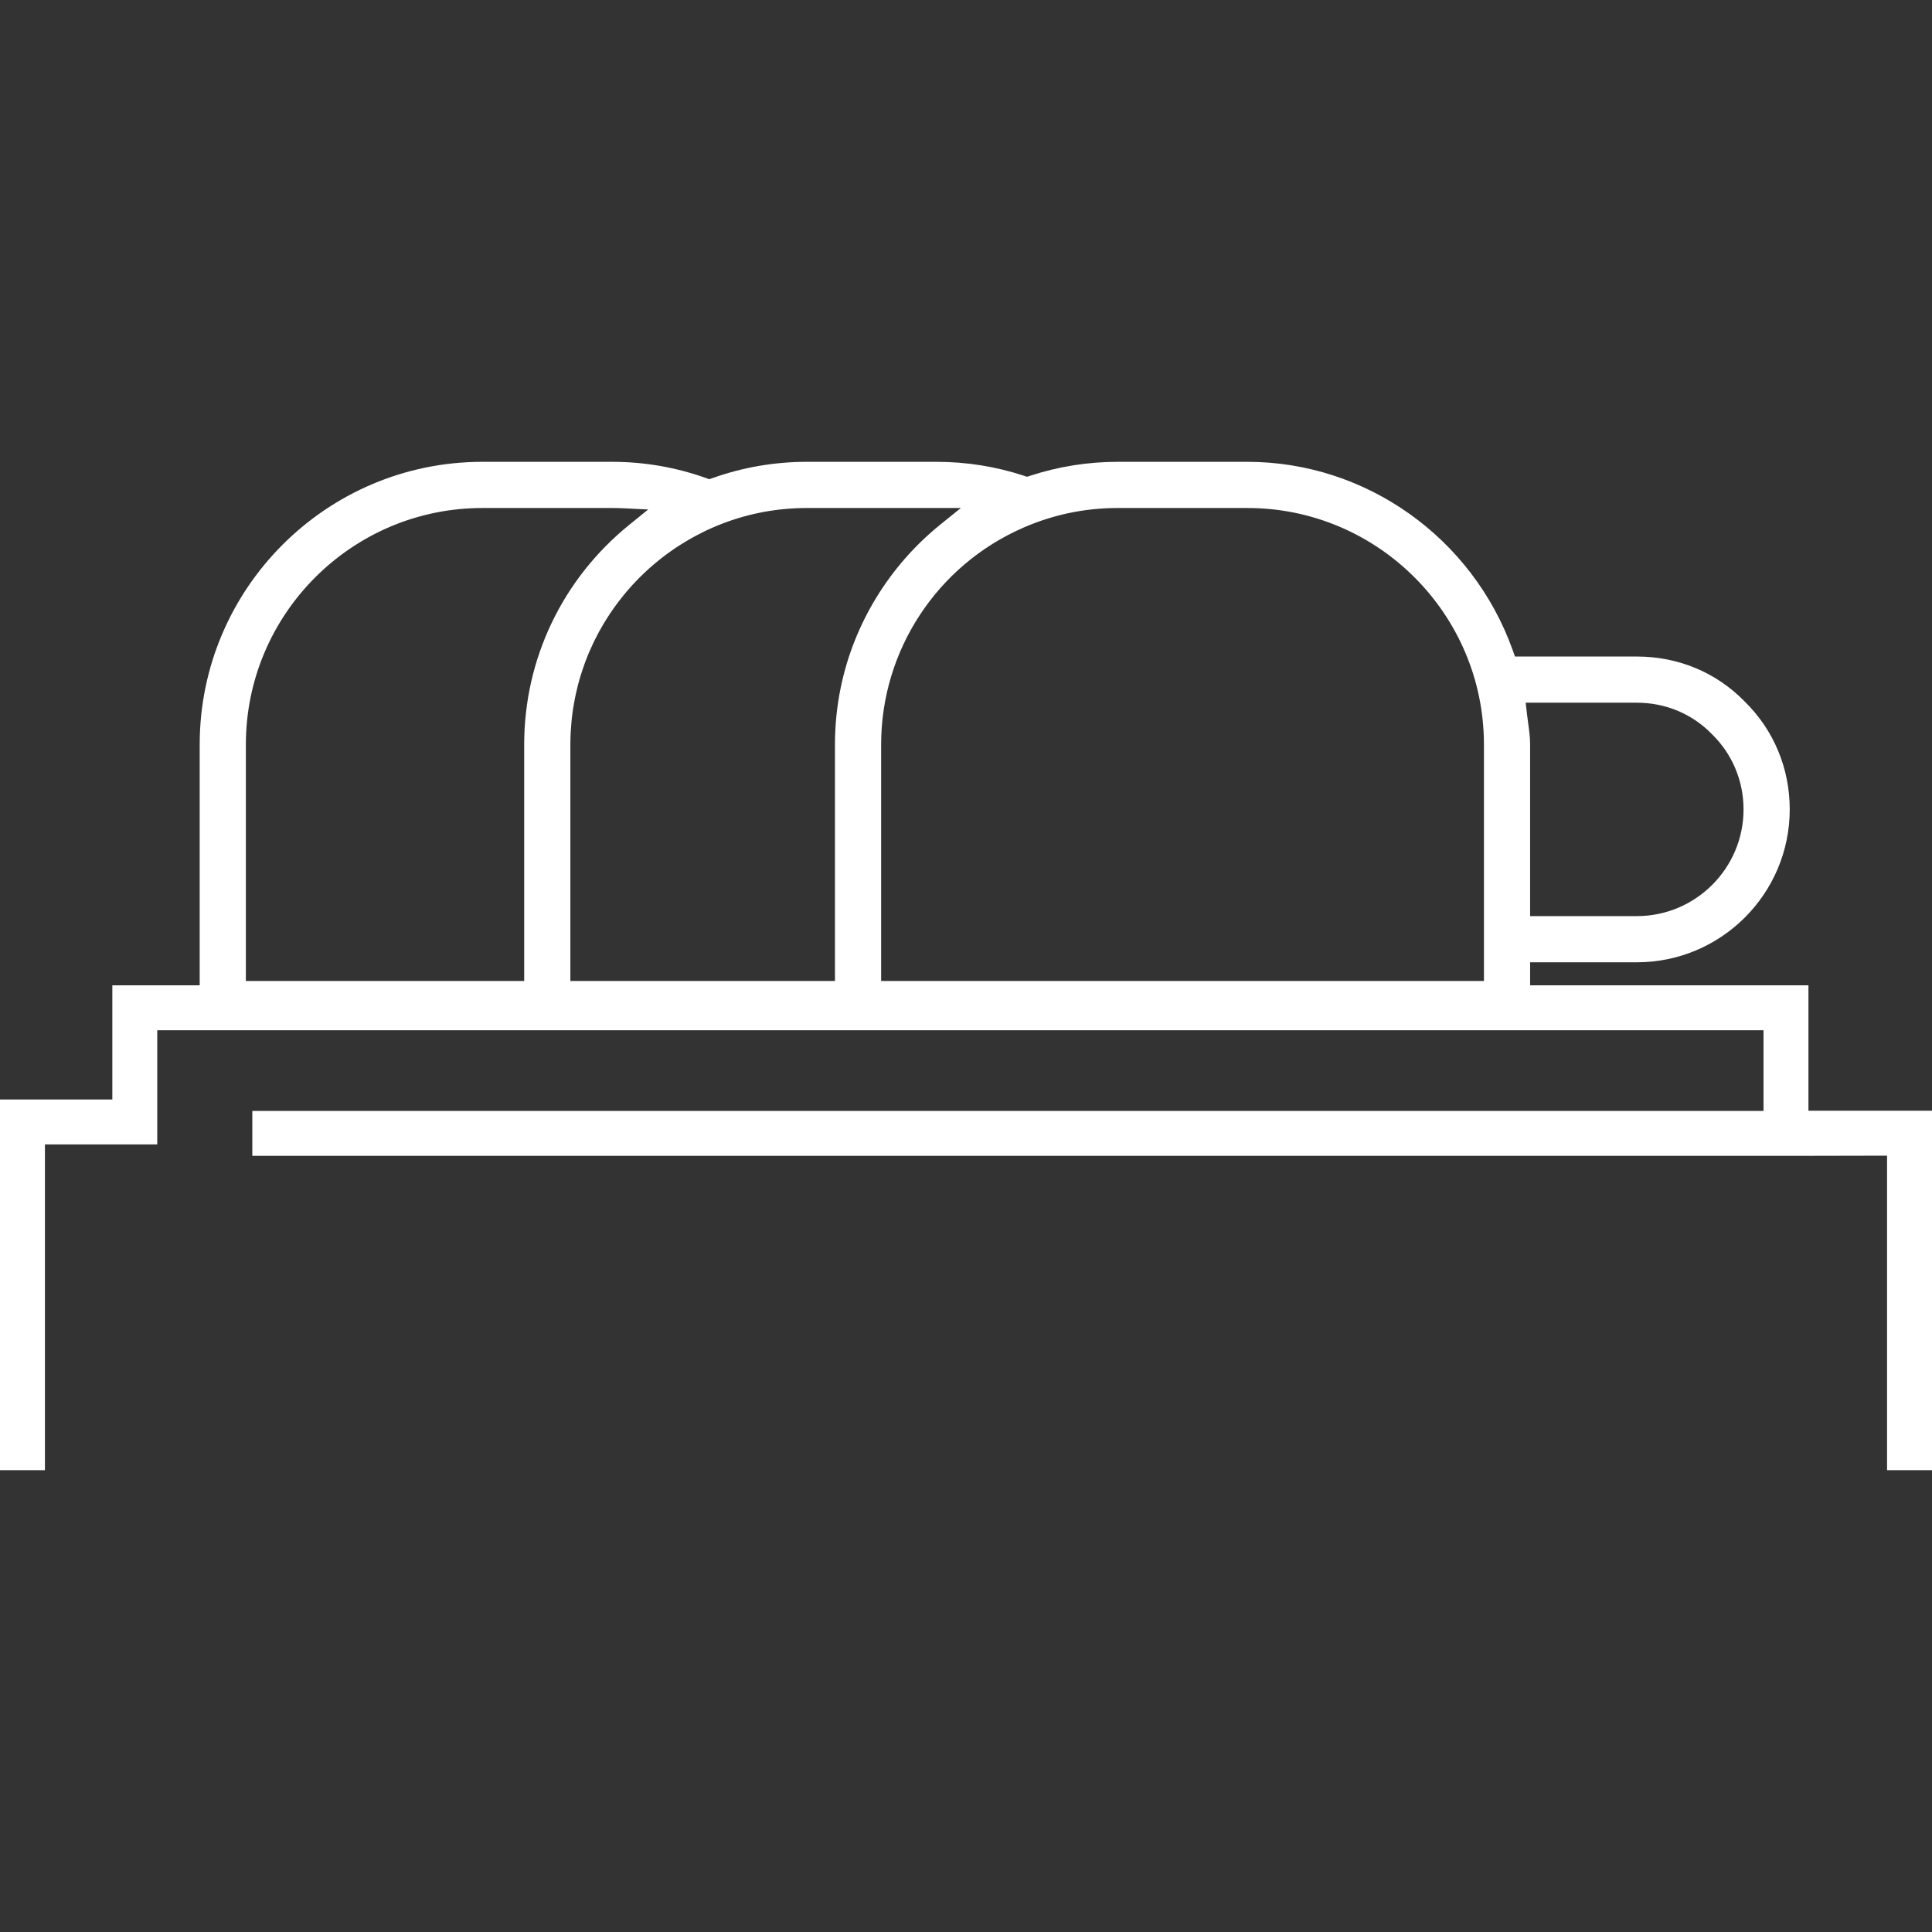 <?xml version="1.0" encoding="utf-8"?>
<!-- Generator: Adobe Illustrator 16.0.0, SVG Export Plug-In . SVG Version: 6.00 Build 0)  -->
<!DOCTYPE svg PUBLIC "-//W3C//DTD SVG 1.1//EN" "http://www.w3.org/Graphics/SVG/1.1/DTD/svg11.dtd">
<svg version="1.1" id="Capa_1" xmlns="http://www.w3.org/2000/svg" xmlns:xlink="http://www.w3.org/1999/xlink" x="0px" y="0px"
	 width="516px" height="516px" viewBox="0 0 516 516" enable-background="new 0 0 516 516" xml:space="preserve">
<rect x="0" y="0" width="516" height="516" fill="#333333" stroke="none"/>
<path fill="#FFFFFF" d="M483,296.657v-33.501h-74.333v-6.147h28.5c22.516,0,40.834-18.316,40.834-40.833
	c0-11.019-4.293-21.271-12.089-28.871c-7.532-7.729-17.724-11.961-28.745-11.961h-32.545l-0.593-1.659
	c-10.751-30.11-39.23-50.341-70.864-50.341H298.5c-7.958,0-15.835,1.257-23.412,3.736l-0.78,0.256l-0.78-0.258
	c-7.513-2.479-15.373-3.734-23.361-3.734H215.5c-8.62,0-17.104,1.464-25.217,4.348l-0.84,0.298l-0.839-0.299
	c-8.064-2.883-16.51-4.347-25.104-4.347h-34.666c-41.631,0-75.499,33.87-75.499,75.501v64.313H30.002v30.5H0v98.999h12v-86.999h30
	v-30.5h429v21.552H67.389v12h411.833l24.777-0.052v83.999H516v-96L483,296.657L483,296.657z M437.166,187.677
	c7.654,0,14.766,2.971,20.026,8.365c5.449,5.315,8.474,12.482,8.474,20.134c0,15.716-12.785,28.5-28.5,28.5h-28.5v-45.832
	c0-1.936-0.261-3.831-0.537-5.837c-0.116-0.847-0.233-1.694-0.33-2.547l-0.317-2.783H437.166z M298.5,135.678h34.665
	c34.746,0,63.083,28.268,63.165,63.013l0.004,0.154v63.165h-161v-63.165c0-25.121,14.915-47.857,38.001-57.923
	C281.313,137.441,289.78,135.678,298.5,135.678z M174.636,150.729c0.439-0.373,0.88-0.738,1.328-1.1
	c0.456-0.368,0.917-0.733,1.385-1.089c0.337-0.255,0.679-0.506,1.022-0.756c0.4-0.291,0.767-0.553,1.136-0.809l0.1-0.069
	c0.33-0.229,0.66-0.459,0.994-0.682c0.474-0.315,0.955-0.619,1.438-0.922c0.531-0.331,1.066-0.655,1.607-0.973
	c0.396-0.233,0.794-0.465,1.197-0.689c0.398-0.222,0.799-0.438,1.202-0.651c0.398-0.212,0.802-0.415,1.205-0.618l0.278-0.142
	c0.277-0.14,0.552-0.279,0.833-0.413l0.181-0.087c7.444-3.527,15.394-5.533,23.629-5.963c1.132-0.06,2.252-0.089,3.33-0.089h41.122
	l-5.497,4.443c-13.637,11.025-23.077,26.476-26.581,43.504c-1.024,4.98-1.544,10.102-1.544,15.22v63.165h-70.667v-63.165
	c0-0.975,0.03-1.94,0.074-2.903c0.013-0.269,0.029-0.533,0.044-0.798c0.044-0.772,0.102-1.519,0.172-2.262l0.064-0.698
	c0.099-0.941,0.216-1.873,0.355-2.798l0.098-0.59c0.121-0.748,0.253-1.487,0.398-2.225c0.055-0.278,0.111-0.556,0.17-0.83
	c0.166-0.781,0.344-1.556,0.537-2.322l0.104-0.426c0.23-0.884,0.481-1.758,0.747-2.627l0.251-0.789
	c0.208-0.644,0.425-1.285,0.651-1.919l0.058-0.162c0.076-0.213,0.152-0.425,0.229-0.637c0.309-0.832,0.633-1.658,0.979-2.475
	c0.049-0.119,0.104-0.242,0.159-0.365l0.082-0.183c0.282-0.65,0.575-1.3,0.881-1.945c0.136-0.289,0.276-0.578,0.418-0.865
	c0.287-0.584,0.584-1.162,0.889-1.734l0.127-0.243c0.082-0.155,0.163-0.312,0.248-0.465c0.412-0.75,0.837-1.489,1.276-2.22
	c0.12-0.198,0.242-0.394,0.365-0.591l0.14-0.225c0.312-0.5,0.628-0.992,0.953-1.482c0.2-0.302,0.393-0.592,0.588-0.877
	c0.388-0.564,0.786-1.121,1.19-1.673c0.229-0.313,0.461-0.621,0.695-0.926c0.393-0.516,0.791-1.025,1.201-1.527
	c0.243-0.299,0.489-0.593,0.736-0.885c0.339-0.402,0.684-0.799,1.033-1.193l0.166-0.188c0.193-0.218,0.386-0.437,0.582-0.651
	c0.543-0.591,1.094-1.168,1.656-1.736c0.194-0.195,0.39-0.384,0.587-0.576l0.237-0.229c0.359-0.35,0.719-0.693,1.084-1.033
	c0.31-0.287,0.622-0.574,0.937-0.856C173.872,151.383,174.254,151.055,174.636,150.729z M65.668,198.844
	c0-34.831,28.337-63.166,63.166-63.166H163.5c0.984,0,1.992,0.024,3.078,0.077l6.539,0.316l-5.084,4.124
	C150.217,154.642,140,176.019,140,198.844v63.165H65.668V198.844z"/>
</svg>

